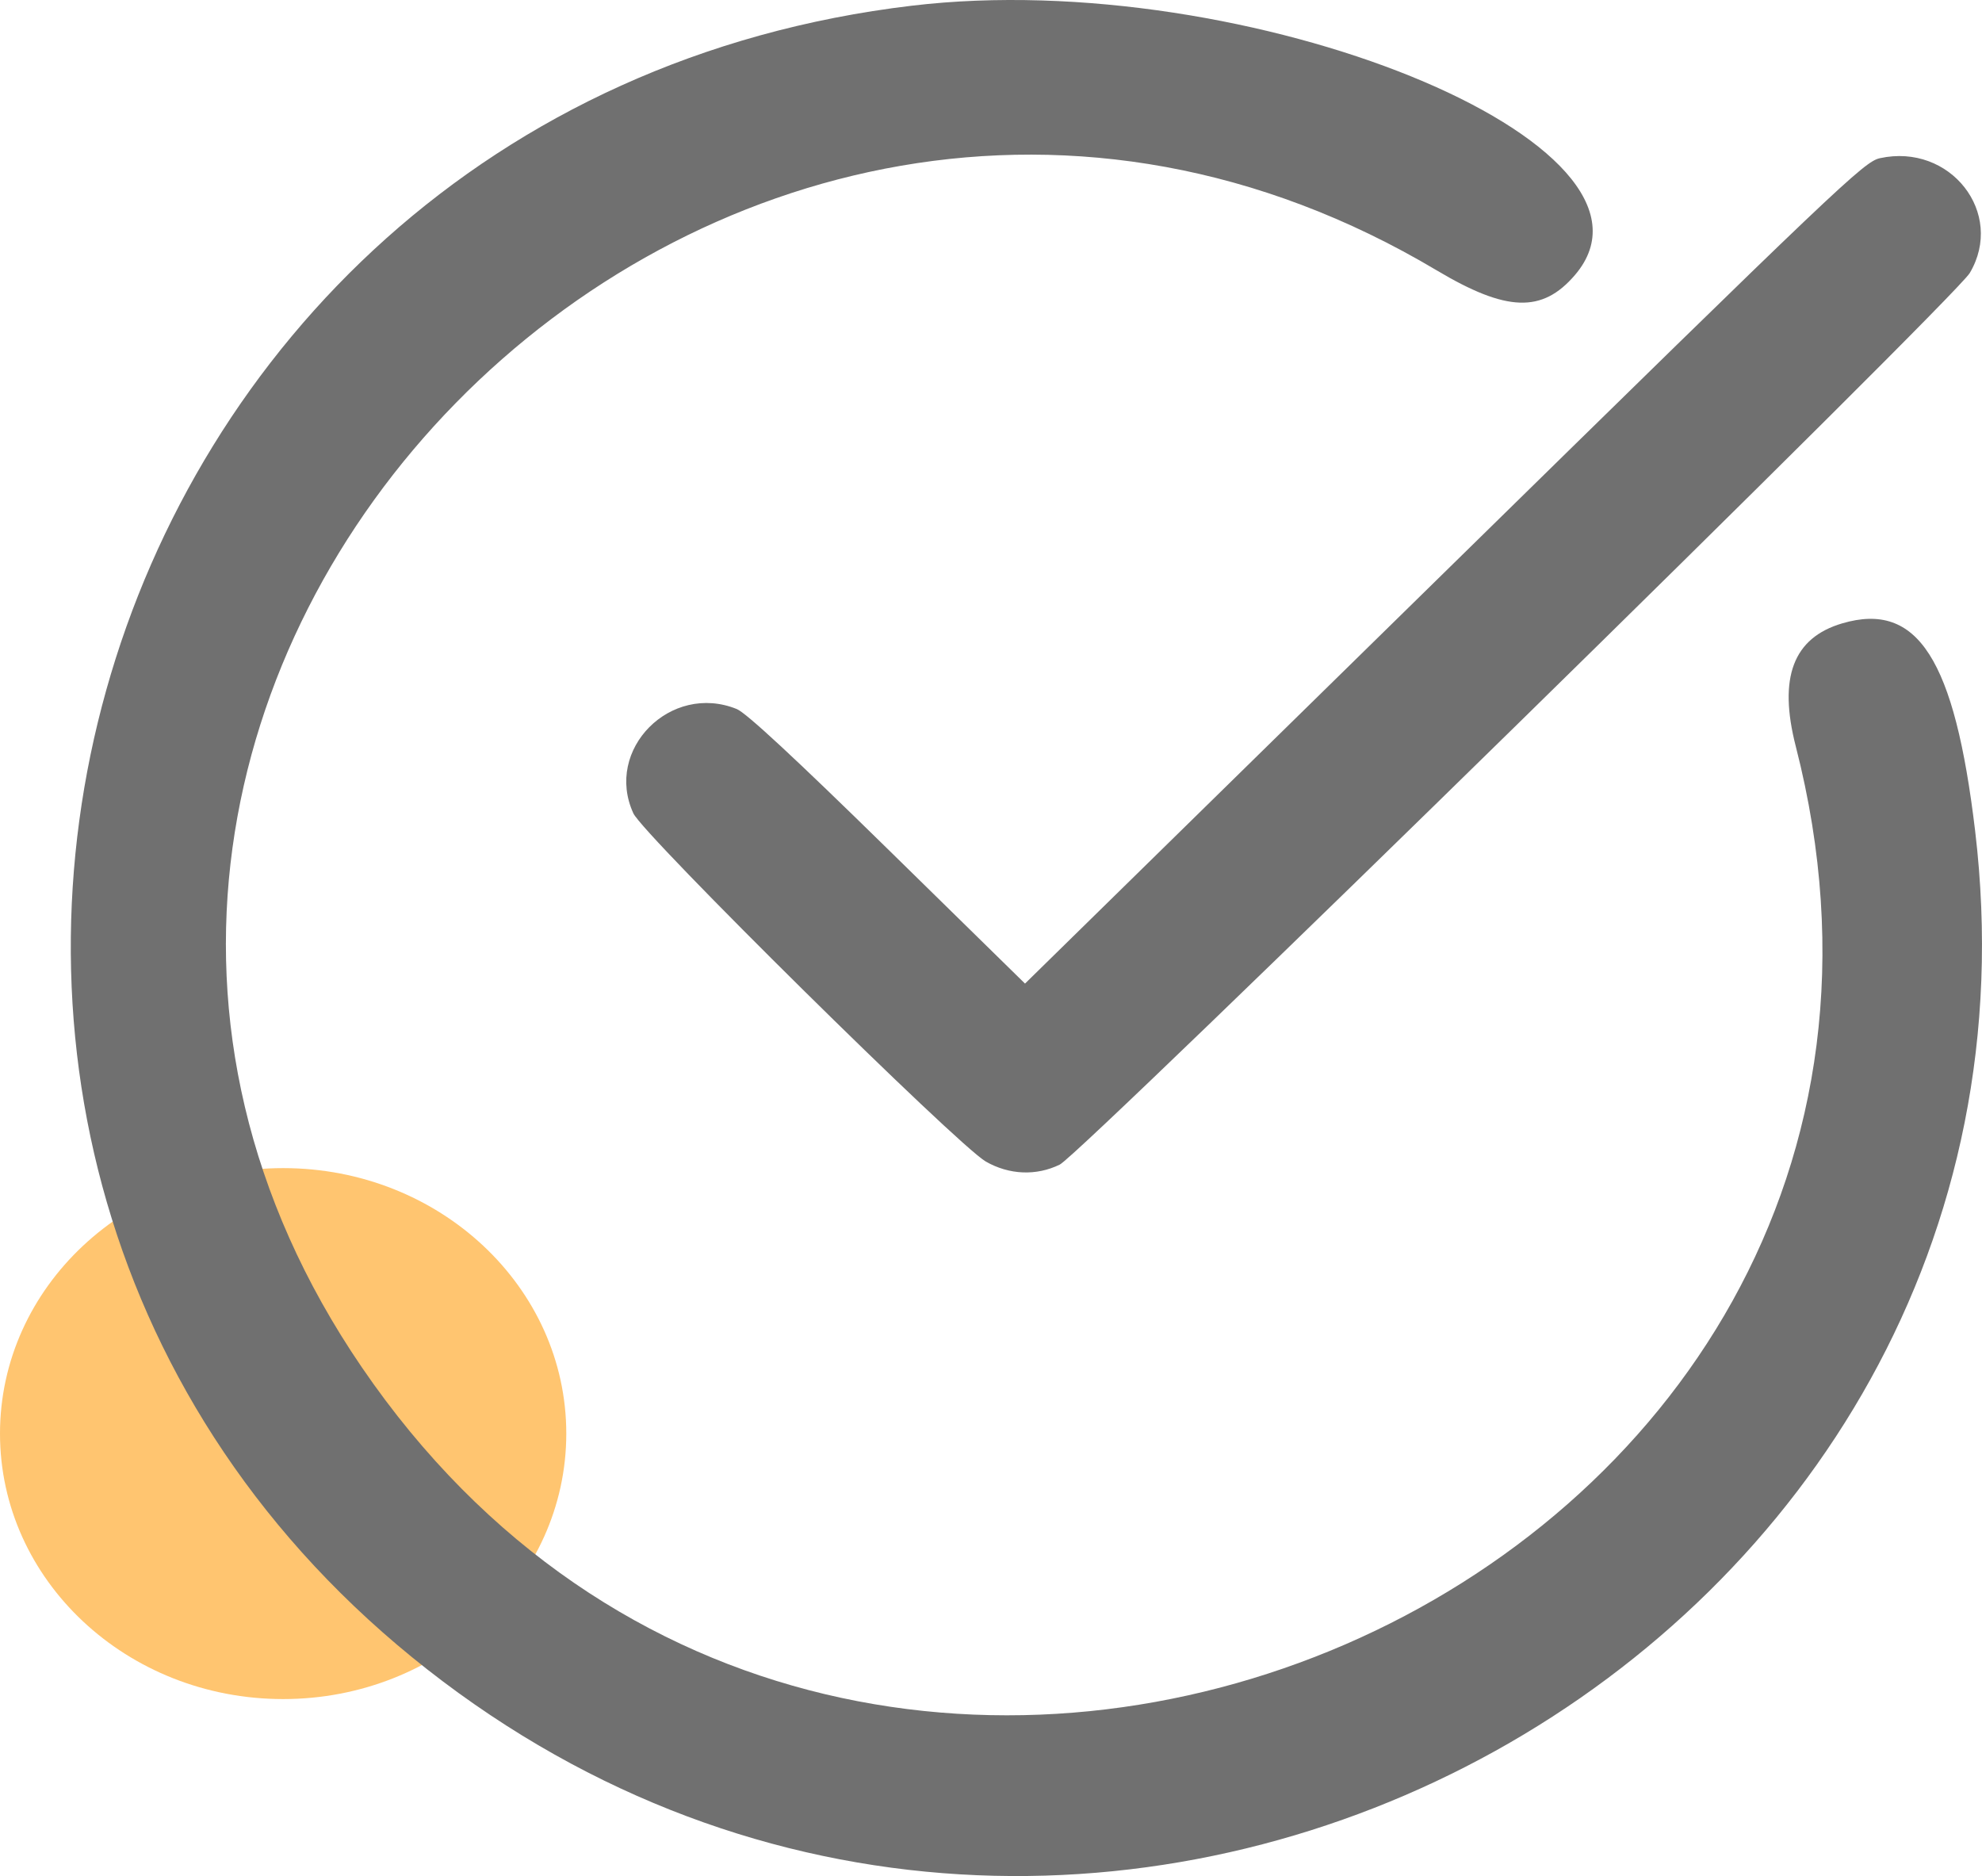 <?xml version="1.0" encoding="UTF-8"?> <svg xmlns="http://www.w3.org/2000/svg" width="56" height="53" viewBox="0 0 56 53" fill="none"> <g opacity="0.56"> <ellipse cx="8" cy="40.5" rx="8" ry="7.5" fill="#FF9700"></ellipse> <path fill-rule="evenodd" clip-rule="evenodd" d="M25.772 0.16C1.837 3.003 -6.593 33.1 12.512 47.5C31.328 61.681 58.56 46.569 55.806 23.473C55.227 18.618 54.182 16.984 52.052 17.61C50.665 18.018 50.24 19.141 50.738 21.084C56.854 44.914 24.182 59.064 10.225 38.63C-2.944 19.351 20.352 -4.421 40.595 7.639C42.567 8.813 43.574 8.848 44.497 7.772C47.662 4.081 35.249 -0.965 25.772 0.16ZM53.115 4.469C52.668 4.567 51.962 5.238 40.801 16.18L28.961 27.787L25.085 23.988C22.458 21.414 21.083 20.139 20.817 20.031C18.95 19.274 17.066 21.173 17.895 22.977C18.174 23.586 27.055 32.358 27.854 32.815C28.516 33.193 29.28 33.224 29.942 32.901C30.558 32.6 55.223 8.438 55.654 7.713C56.658 6.021 55.104 4.035 53.115 4.469Z" fill="black"></path> </g> </svg> 